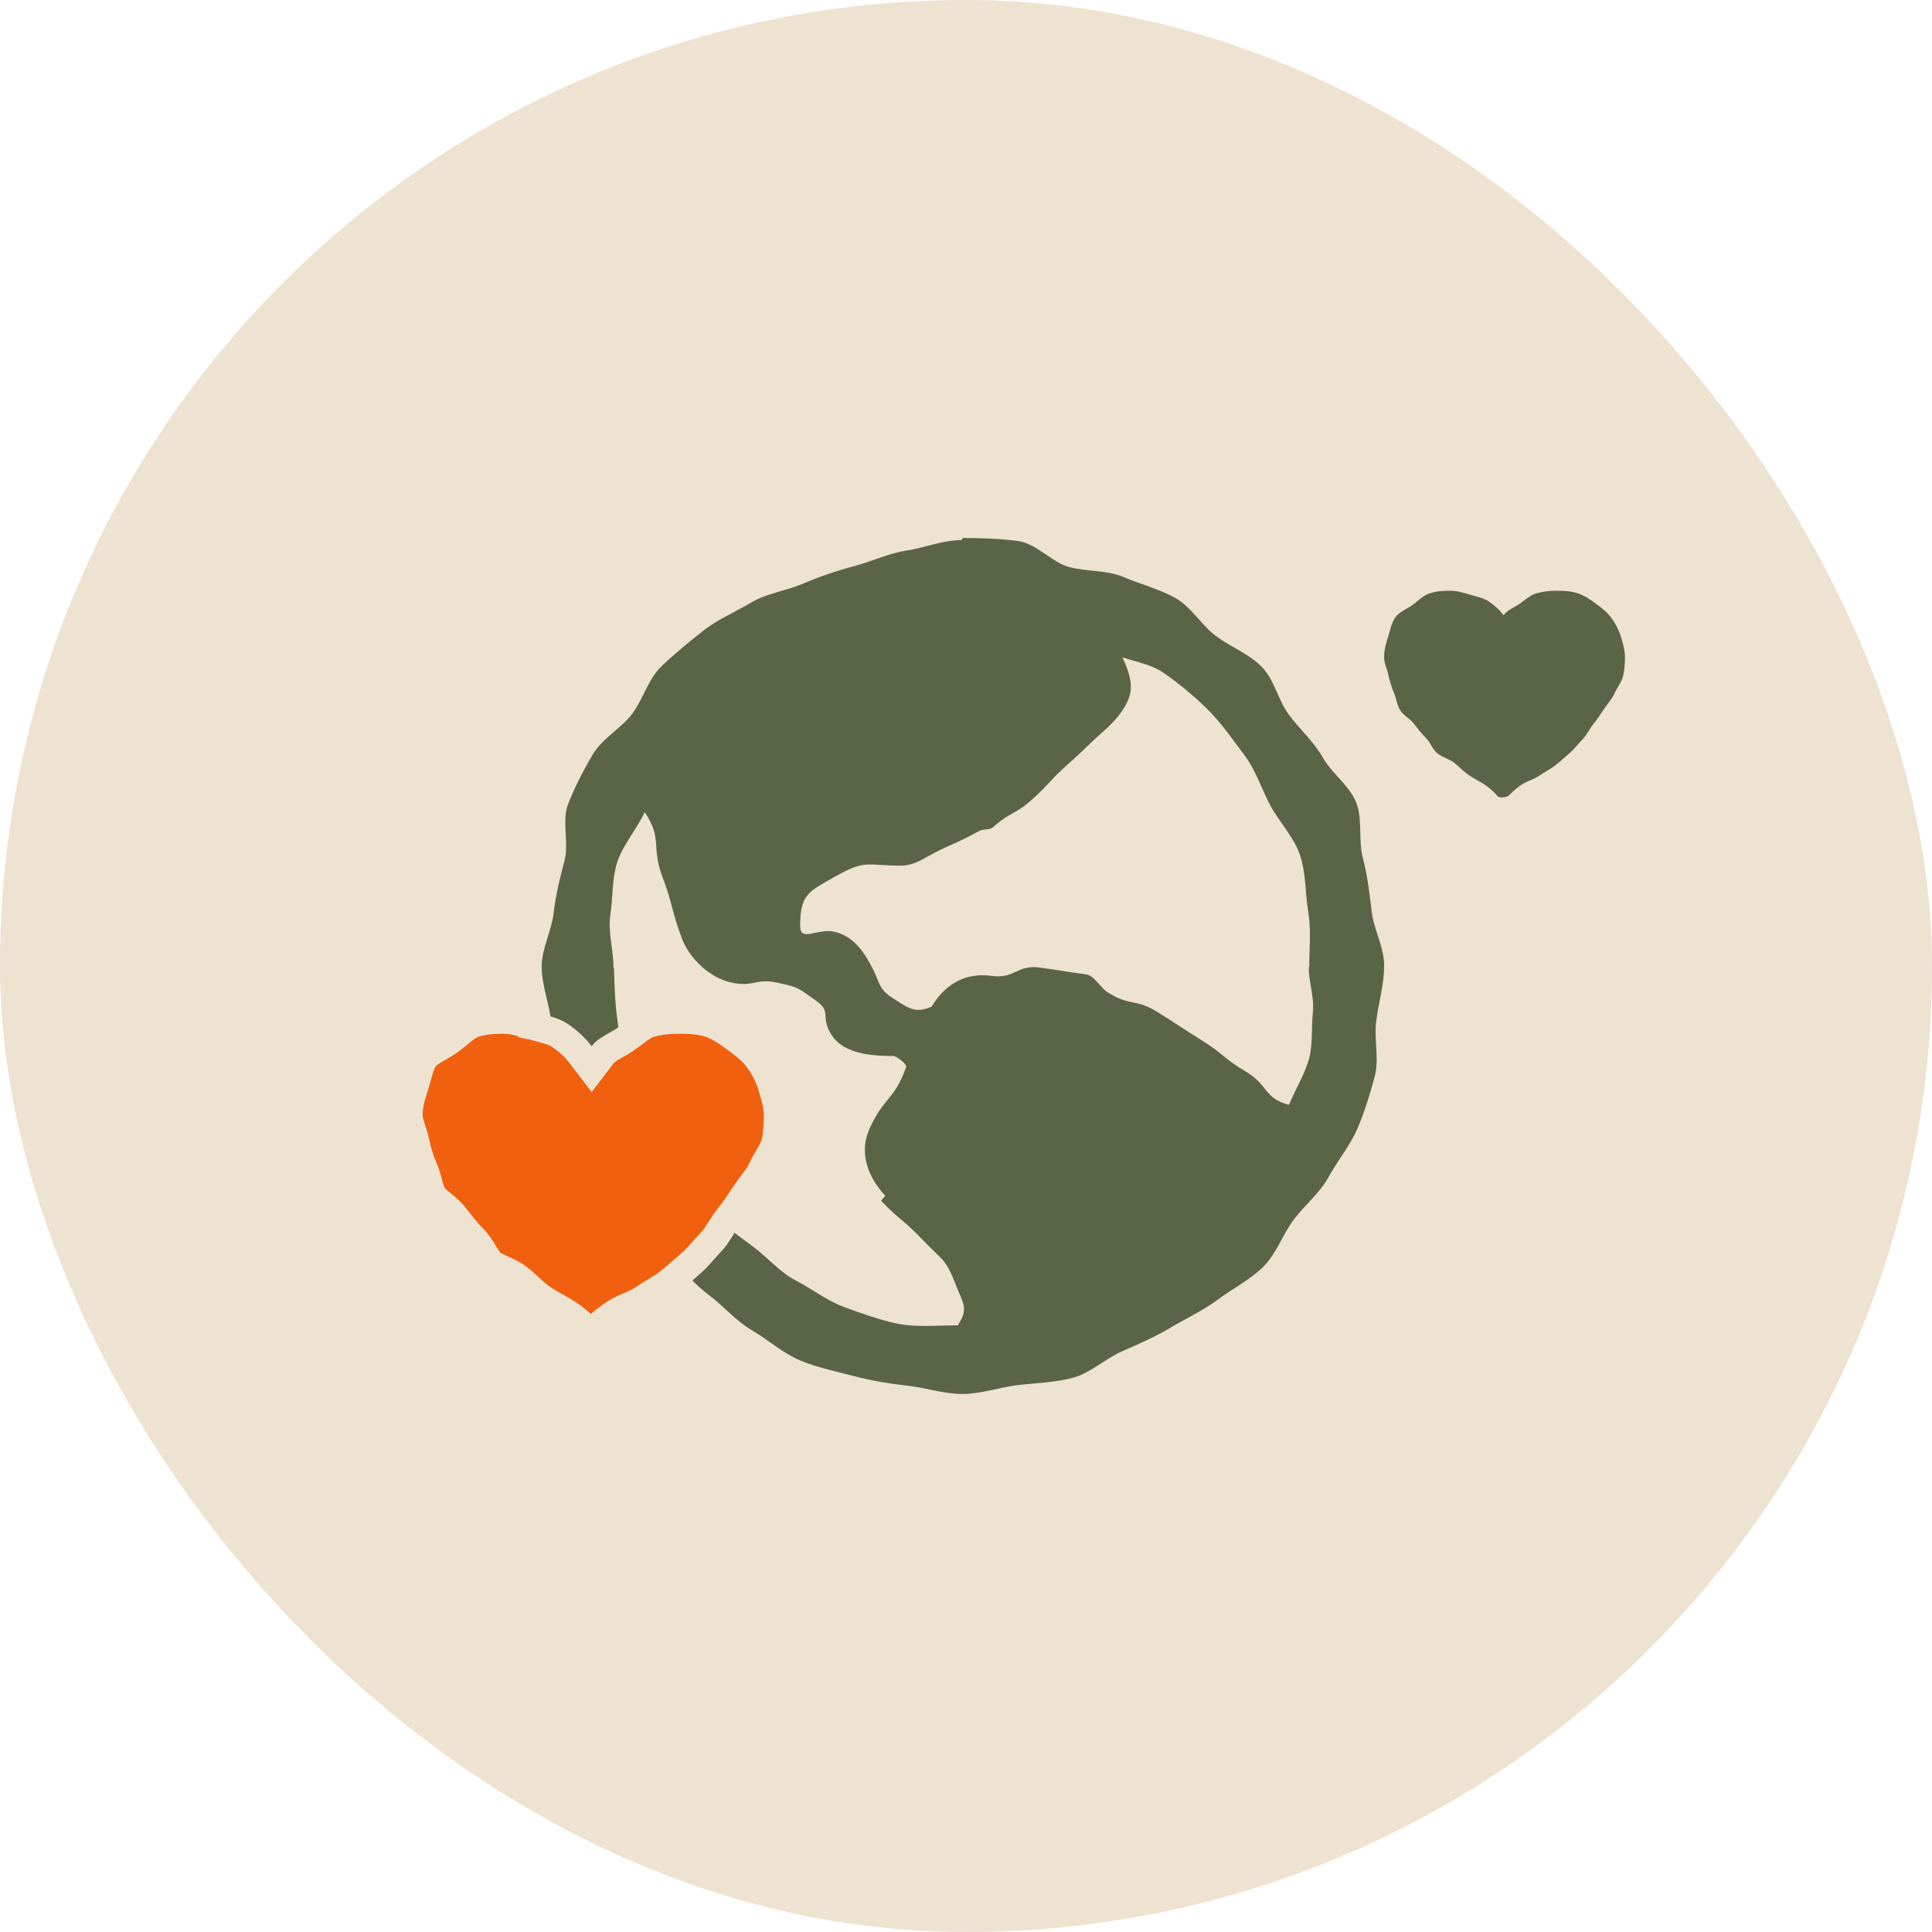 <?xml version="1.0" encoding="UTF-8"?> <svg xmlns="http://www.w3.org/2000/svg" width="56" height="56" viewBox="0 0 56 56" fill="none"><rect y="3.05176e-05" width="56" height="56" rx="28" fill="#EEE2D1"></rect><path d="M27.865 15.655C27.323 15.655 26.795 15.881 26.282 15.957C25.77 16.032 25.273 16.273 24.76 16.409C24.248 16.545 23.765 16.71 23.268 16.921C22.77 17.133 22.228 17.193 21.776 17.464C21.323 17.735 20.811 17.946 20.389 18.278C19.967 18.61 19.545 18.956 19.168 19.318C18.791 19.68 18.64 20.268 18.324 20.69C18.007 21.112 17.465 21.398 17.193 21.85C16.922 22.302 16.666 22.8 16.47 23.297C16.274 23.795 16.5 24.428 16.364 24.94C16.229 25.453 16.108 25.935 16.048 26.463C15.988 26.99 15.701 27.488 15.701 28.015C15.701 28.543 15.912 29.07 15.973 29.583C16.033 30.095 15.973 30.668 16.093 31.166C16.214 31.663 16.485 32.16 16.681 32.643C16.877 33.125 16.922 33.713 17.193 34.18C17.465 34.647 18.022 34.904 18.354 35.326C18.686 35.748 19.062 36.094 19.439 36.471C19.816 36.848 20.148 37.24 20.57 37.556C20.992 37.873 21.338 38.295 21.806 38.566C22.273 38.838 22.68 39.215 23.177 39.426C23.675 39.637 24.202 39.742 24.715 39.878C25.227 40.013 25.755 40.104 26.298 40.164C26.84 40.224 27.353 40.405 27.895 40.405C28.438 40.405 28.981 40.209 29.493 40.149C30.006 40.089 30.578 40.074 31.091 39.938C31.603 39.802 32.04 39.38 32.523 39.169C33.005 38.958 33.487 38.747 33.94 38.476C34.392 38.205 34.889 37.978 35.311 37.662C35.733 37.346 36.246 37.089 36.623 36.712C36.999 36.336 37.18 35.778 37.497 35.356C37.813 34.934 38.251 34.587 38.507 34.12C38.763 33.653 39.125 33.215 39.336 32.733C39.547 32.251 39.713 31.708 39.848 31.196C39.984 30.683 39.818 30.11 39.894 29.568C39.969 29.025 40.12 28.528 40.12 27.985C40.12 27.442 39.818 26.945 39.758 26.418C39.697 25.89 39.637 25.377 39.502 24.865C39.366 24.352 39.502 23.735 39.306 23.252C39.11 22.77 38.597 22.408 38.341 21.956C38.085 21.504 37.678 21.142 37.361 20.72C37.045 20.298 36.939 19.695 36.562 19.318C36.185 18.941 35.658 18.745 35.236 18.429C34.814 18.112 34.527 17.585 34.06 17.328C33.593 17.072 33.065 16.936 32.568 16.726C32.071 16.515 31.513 16.575 31 16.439C30.488 16.303 30.051 15.761 29.523 15.685C28.996 15.61 28.438 15.595 27.91 15.595L27.865 15.655ZM37.934 28.03C37.934 28.467 38.1 28.904 38.054 29.342C38.009 29.779 38.054 30.246 37.949 30.668C37.843 31.09 37.527 31.618 37.361 32.025C36.623 31.829 36.773 31.452 36.11 31.06C35.447 30.668 35.507 30.578 34.859 30.171C34.211 29.764 34.211 29.749 33.563 29.342C32.915 28.935 32.764 29.176 32.116 28.769C31.89 28.633 31.724 28.271 31.468 28.241C30.804 28.151 30.804 28.136 30.141 28.045C29.478 27.955 29.418 28.377 28.755 28.287C28.001 28.181 27.398 28.513 27.006 29.176C26.539 29.387 26.328 29.221 25.906 28.95C25.484 28.678 25.529 28.573 25.318 28.121C25.062 27.608 24.745 27.126 24.172 27.005C23.705 26.9 23.192 27.322 23.192 26.84C23.192 25.92 23.434 25.845 24.233 25.392C25.092 24.91 25.122 25.091 26.102 25.091C26.418 25.091 26.629 24.971 26.901 24.82C27.624 24.428 27.654 24.488 28.363 24.096C28.483 24.021 28.679 24.066 28.785 23.976C29.312 23.508 29.418 23.629 29.945 23.147C30.473 22.664 30.428 22.619 30.955 22.152C31.483 21.684 31.468 21.654 31.995 21.187C32.327 20.901 32.689 20.479 32.764 20.072C32.839 19.665 32.598 19.152 32.387 18.775C32.372 18.73 32.161 18.911 32.206 18.926C32.719 19.167 33.291 19.198 33.744 19.514C34.196 19.831 34.633 20.192 35.025 20.584C35.417 20.976 35.733 21.443 36.065 21.881C36.397 22.318 36.562 22.86 36.819 23.343C37.075 23.825 37.497 24.247 37.678 24.774C37.859 25.302 37.828 25.875 37.919 26.418C38.009 26.96 37.949 27.488 37.949 28.045L37.934 28.03ZM17.781 28.03C17.781 27.518 17.616 27.02 17.691 26.523C17.766 26.026 17.736 25.483 17.887 25.001C18.038 24.518 18.475 24.006 18.686 23.538C19.213 24.322 18.866 24.518 19.198 25.408C19.53 26.297 19.439 26.327 19.771 27.216C19.997 27.804 20.6 28.362 21.218 28.483C21.851 28.618 21.896 28.347 22.529 28.483C23.162 28.618 23.132 28.633 23.66 29.01C24.082 29.311 23.811 29.417 24.037 29.884C24.353 30.532 25.182 30.608 25.89 30.608C25.981 30.608 26.297 30.849 26.267 30.924C25.921 31.904 25.619 31.784 25.197 32.733C24.896 33.411 25.152 34.12 25.665 34.663C25.665 34.663 25.529 34.798 25.544 34.813C26.117 35.401 26.177 35.341 26.75 35.944C27.323 36.547 27.398 36.456 27.699 37.225C27.91 37.783 28.091 37.918 27.76 38.416C27.217 38.416 26.539 38.476 26.026 38.37C25.514 38.265 24.971 38.069 24.474 37.888C23.976 37.707 23.539 37.361 23.072 37.119C22.605 36.878 22.258 36.456 21.836 36.14C21.414 35.823 20.992 35.537 20.615 35.16C20.238 34.783 19.892 34.406 19.59 33.969C19.288 33.532 19.138 33.035 18.897 32.552C18.655 32.07 18.324 31.678 18.158 31.166C17.992 30.653 17.977 30.14 17.902 29.613C17.826 29.085 17.811 28.588 17.796 28.06L17.781 28.03Z" fill="#5A6447"></path><path d="M47.1 19.048C47.1 19.229 47.086 19.423 47.045 19.599C47.003 19.775 46.873 19.928 46.799 20.094C46.725 20.261 46.6 20.39 46.498 20.543C46.397 20.696 46.304 20.84 46.188 20.983C46.073 21.127 45.998 21.298 45.873 21.427C45.748 21.557 45.633 21.71 45.498 21.826C45.364 21.941 45.221 22.076 45.082 22.182C44.929 22.302 44.763 22.381 44.624 22.478C44.457 22.594 44.267 22.64 44.138 22.724C43.878 22.886 43.749 23.057 43.716 23.071C43.642 23.113 43.503 23.131 43.429 23.094C43.401 23.08 43.272 22.895 43.013 22.728C42.883 22.645 42.712 22.566 42.55 22.451C42.411 22.353 42.29 22.215 42.138 22.099C41.999 21.992 41.795 21.951 41.656 21.83C41.517 21.71 41.457 21.515 41.327 21.386C41.198 21.256 41.091 21.117 40.98 20.974C40.869 20.83 40.684 20.742 40.587 20.59C40.489 20.437 40.476 20.238 40.401 20.071C40.328 19.904 40.281 19.738 40.244 19.567C40.207 19.395 40.119 19.229 40.119 19.043C40.119 18.835 40.175 18.645 40.235 18.46C40.295 18.275 40.328 18.053 40.448 17.891C40.568 17.729 40.776 17.654 40.938 17.539C41.101 17.423 41.239 17.266 41.434 17.201C41.628 17.136 41.827 17.122 42.031 17.122C42.235 17.122 42.425 17.182 42.61 17.238C42.804 17.293 43.003 17.331 43.165 17.442C43.327 17.553 43.462 17.673 43.582 17.831C43.702 17.673 43.878 17.617 44.04 17.506C44.202 17.395 44.346 17.252 44.54 17.196C44.735 17.141 44.925 17.122 45.128 17.122C45.337 17.122 45.545 17.136 45.73 17.196C45.915 17.256 46.096 17.377 46.258 17.497C46.42 17.617 46.582 17.742 46.702 17.904C46.823 18.067 46.92 18.252 46.98 18.446C47.04 18.641 47.1 18.84 47.1 19.048Z" fill="#5A6447"></path><path d="M19.376 37.175L19.376 37.175L19.372 37.178C19.267 37.261 19.154 37.332 19.027 37.408C19.008 37.42 18.987 37.432 18.965 37.445C18.86 37.507 18.743 37.577 18.635 37.653C18.534 37.723 18.42 37.776 18.283 37.835C18.268 37.842 18.253 37.848 18.237 37.855C18.121 37.905 17.974 37.967 17.849 38.047C17.608 38.198 17.427 38.353 17.301 38.472C17.252 38.518 17.209 38.561 17.179 38.591C17.171 38.599 17.164 38.606 17.158 38.612C17.157 38.613 17.156 38.614 17.155 38.615C17.154 38.615 17.153 38.615 17.152 38.616C17.136 38.62 17.117 38.624 17.097 38.626C17.067 38.594 17.029 38.553 16.984 38.507C16.857 38.38 16.674 38.214 16.429 38.056C16.333 37.994 16.222 37.932 16.12 37.875C16.095 37.862 16.071 37.848 16.047 37.835C15.92 37.763 15.798 37.692 15.683 37.609L15.683 37.609L15.68 37.607C15.591 37.545 15.503 37.466 15.391 37.363C15.384 37.357 15.378 37.351 15.371 37.345C15.27 37.251 15.149 37.14 15.014 37.037C14.868 36.926 14.697 36.849 14.573 36.793C14.561 36.788 14.55 36.783 14.539 36.778C14.394 36.712 14.305 36.666 14.24 36.611C14.18 36.558 14.127 36.481 14.044 36.345C14.038 36.336 14.032 36.326 14.026 36.315C13.955 36.198 13.856 36.034 13.72 35.898C13.532 35.71 13.375 35.507 13.193 35.273L13.181 35.257C13.067 35.109 12.92 34.991 12.816 34.906C12.805 34.897 12.794 34.889 12.785 34.881C12.662 34.781 12.595 34.719 12.554 34.654C12.509 34.584 12.476 34.49 12.436 34.345C12.43 34.325 12.425 34.304 12.419 34.282C12.386 34.159 12.342 33.999 12.277 33.853C12.171 33.613 12.101 33.367 12.044 33.1C12.017 32.977 11.974 32.845 11.939 32.739C11.928 32.704 11.918 32.672 11.909 32.644C11.868 32.512 11.847 32.414 11.847 32.323C11.847 32.049 11.919 31.789 12.018 31.487C12.046 31.399 12.07 31.31 12.092 31.23C12.094 31.225 12.095 31.22 12.096 31.216C12.117 31.138 12.136 31.067 12.158 30.998C12.204 30.85 12.25 30.743 12.309 30.664C12.361 30.595 12.442 30.53 12.573 30.45C12.605 30.431 12.644 30.408 12.688 30.383C12.793 30.322 12.924 30.247 13.028 30.172C13.117 30.108 13.224 30.021 13.312 29.948C13.358 29.91 13.399 29.876 13.43 29.852C13.547 29.76 13.642 29.702 13.738 29.67C13.997 29.583 14.274 29.561 14.594 29.561C14.853 29.561 15.1 29.635 15.41 29.728C15.417 29.73 15.424 29.732 15.432 29.734L15.432 29.735L15.437 29.736C15.517 29.759 15.591 29.779 15.659 29.797C15.907 29.864 16.081 29.911 16.235 30.016C16.473 30.18 16.661 30.35 16.829 30.57L17.15 30.989L17.47 30.57C17.524 30.499 17.596 30.442 17.709 30.375C17.736 30.359 17.772 30.339 17.813 30.315C17.909 30.261 18.033 30.192 18.133 30.123C18.209 30.071 18.281 30.016 18.346 29.967L18.359 29.957C18.42 29.91 18.474 29.869 18.529 29.83C18.646 29.748 18.742 29.695 18.84 29.667C19.114 29.589 19.387 29.561 19.698 29.561C20.029 29.561 20.321 29.584 20.565 29.663C20.803 29.74 21.055 29.904 21.318 30.099C21.588 30.299 21.809 30.474 21.967 30.687C22.141 30.921 22.279 31.185 22.364 31.458C22.465 31.786 22.544 32.058 22.544 32.331C22.544 32.611 22.522 32.897 22.463 33.146C22.443 33.229 22.399 33.322 22.325 33.45C22.311 33.474 22.296 33.499 22.28 33.526C22.218 33.63 22.14 33.761 22.083 33.891C22.04 33.988 21.978 34.083 21.896 34.194C21.874 34.224 21.849 34.256 21.823 34.291C21.759 34.376 21.684 34.475 21.62 34.571C21.6 34.601 21.58 34.631 21.561 34.66C21.414 34.881 21.286 35.073 21.131 35.266C21.031 35.389 20.948 35.523 20.879 35.632C20.869 35.648 20.859 35.664 20.85 35.679C20.77 35.805 20.707 35.898 20.635 35.972C20.553 36.057 20.47 36.151 20.395 36.237C20.369 36.266 20.345 36.294 20.321 36.32C20.222 36.431 20.134 36.525 20.044 36.602C19.968 36.668 19.894 36.734 19.822 36.797C19.669 36.933 19.524 37.062 19.376 37.175ZM17.131 38.638C17.126 38.642 17.127 38.641 17.134 38.636C17.132 38.637 17.132 38.637 17.131 38.638ZM17.158 38.692C17.158 38.691 17.157 38.691 17.156 38.69C17.164 38.697 17.166 38.7 17.158 38.692Z" fill="#F0600E" stroke="#EEE2D1" stroke-width="0.807"></path></svg> 
